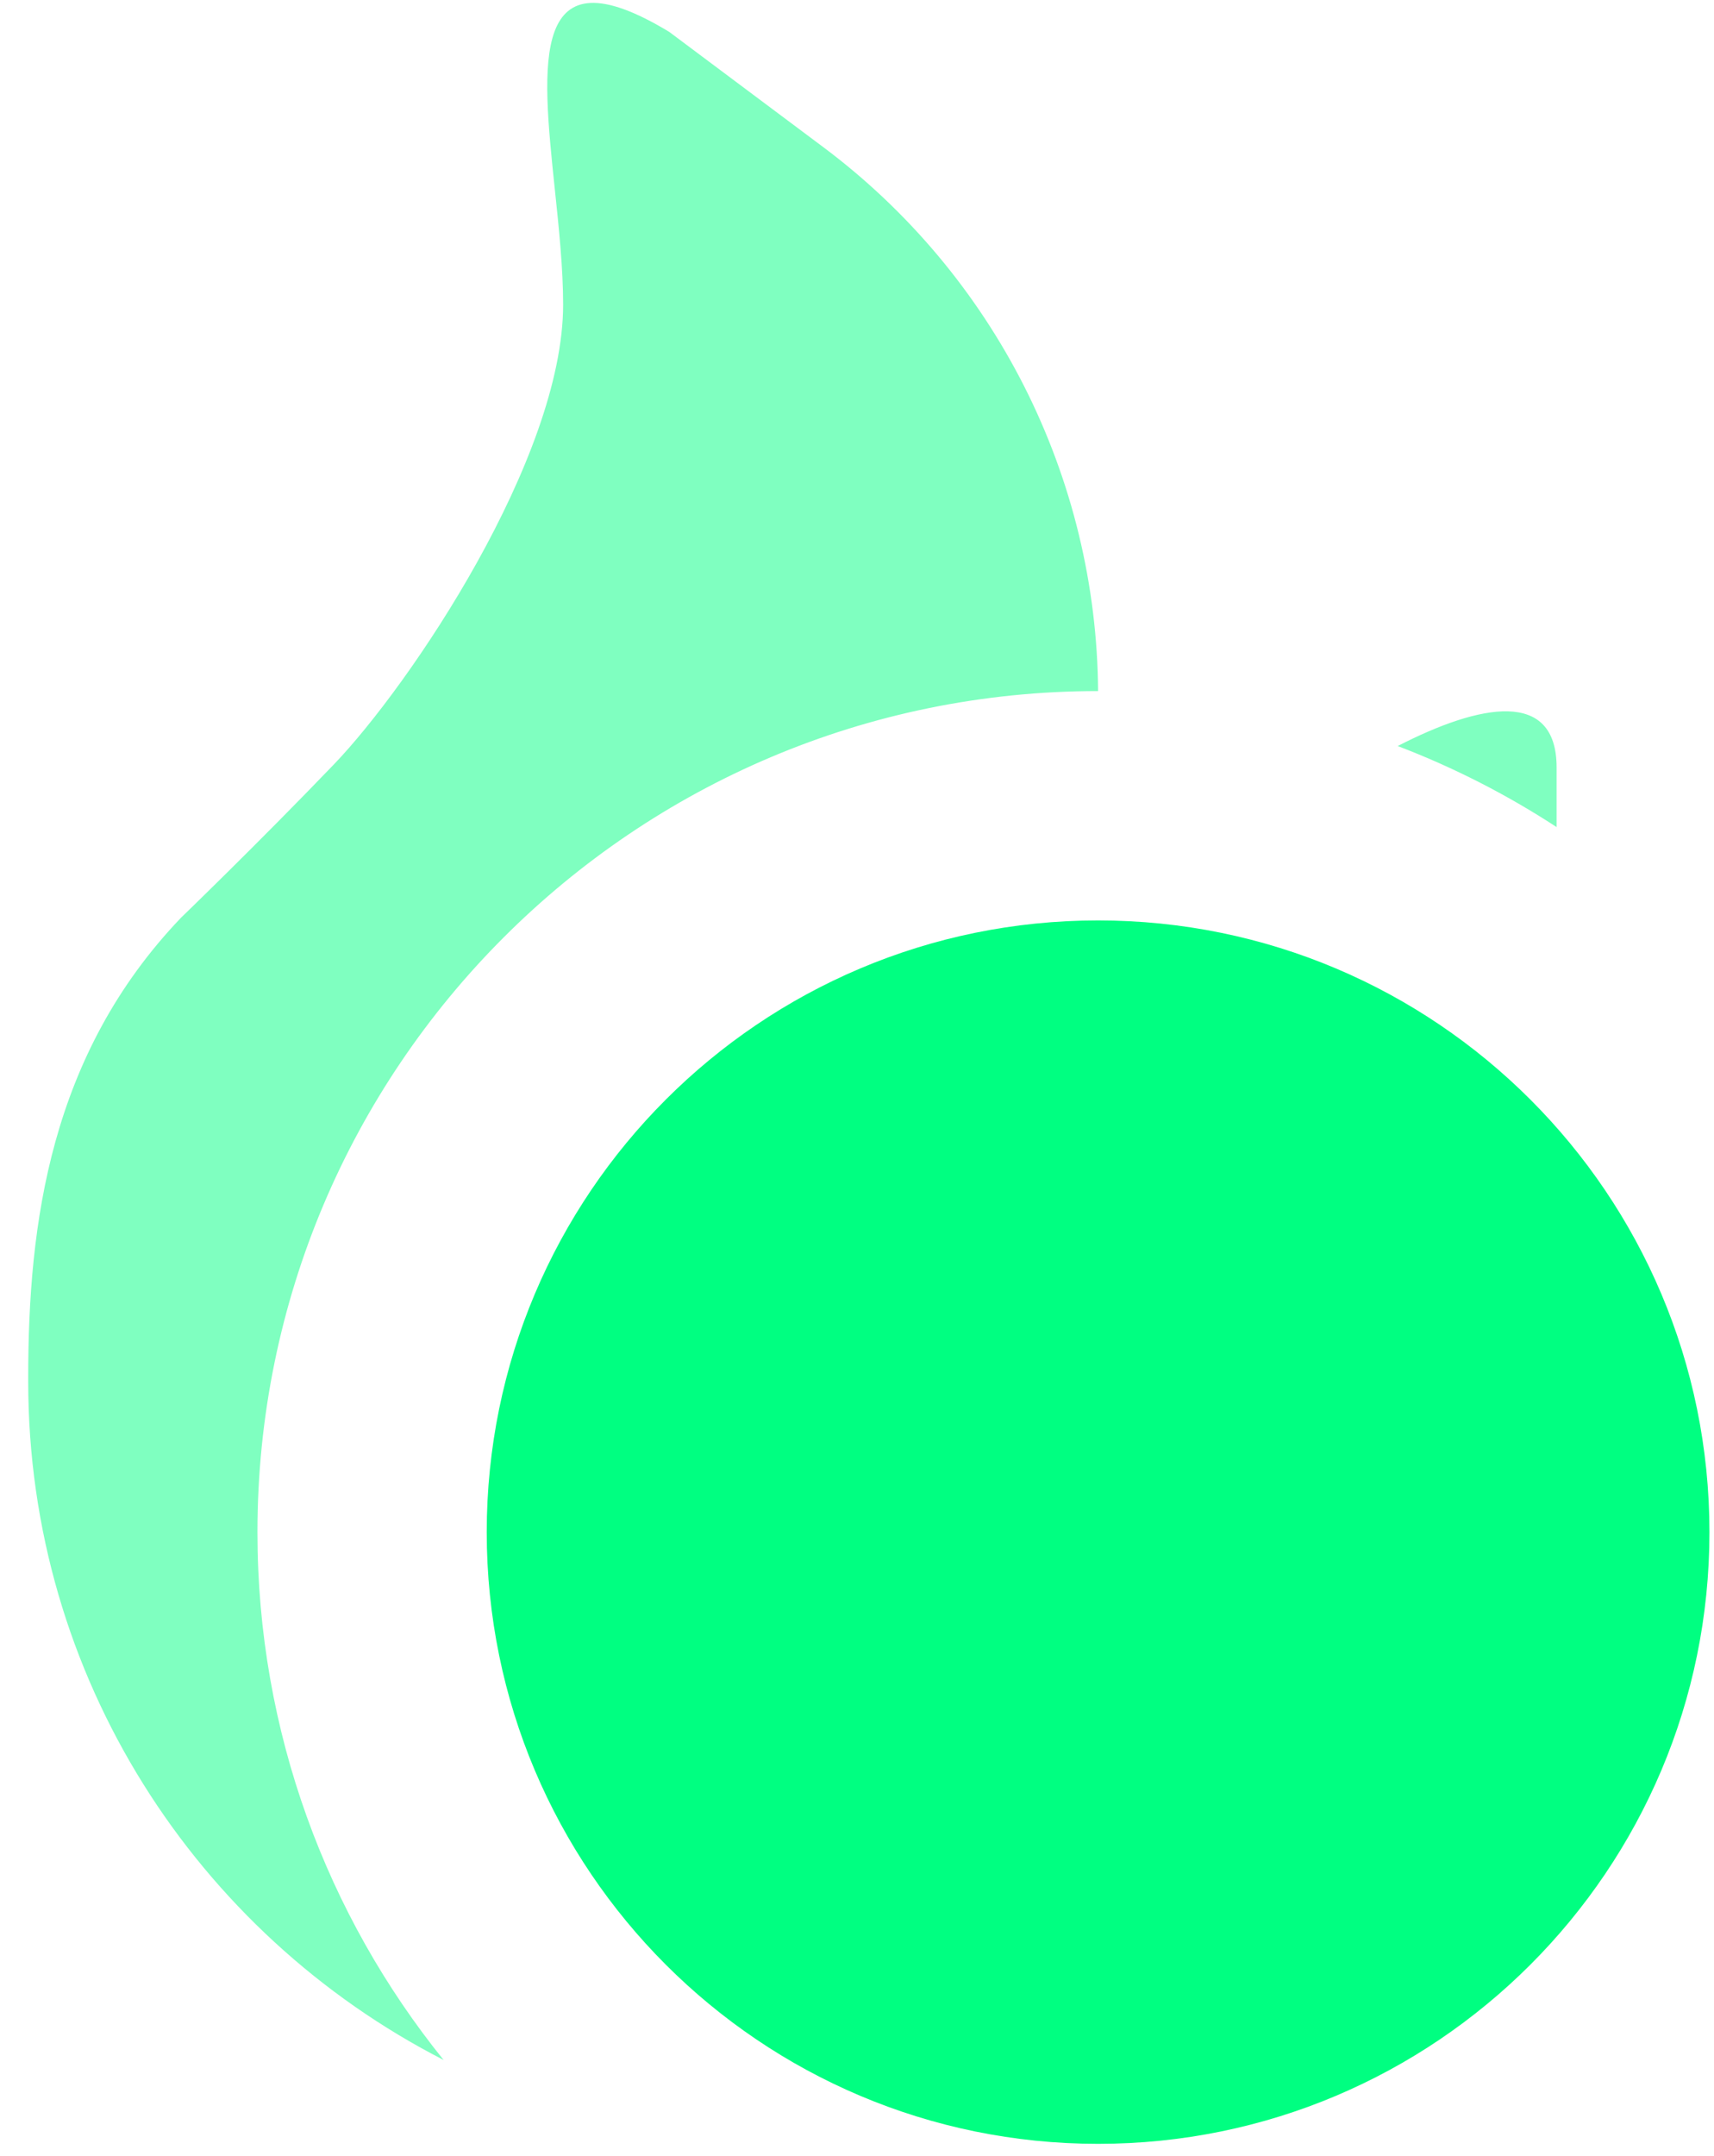 <svg width="35" height="44" viewBox="0 0 35 44" fill="none" xmlns="http://www.w3.org/2000/svg">
<g clip-path="url(#clip0_4_15)">
<g opacity="0.5">
<path d="M11.33 3.868C11.058 1.27 10.813 -1.075 13.666 0.651L16.805 2.998C18.535 4.29 19.943 5.965 20.918 7.892C21.892 9.818 22.408 11.945 22.423 14.104C12.943 14.104 5.257 21.789 5.257 31.27C5.257 35.349 6.681 39.097 9.058 42.042C4.021 39.462 0.576 34.231 0.576 28.198V28.113C0.576 24.978 1.021 21.527 3.697 18.729C3.697 18.729 5.257 17.225 6.818 15.601C8.378 13.977 11.499 9.345 11.499 6.217C11.499 5.483 11.414 4.664 11.33 3.868ZM31.786 16.88V15.664C31.786 14.057 30.223 14.361 28.541 15.226C29.687 15.663 30.774 16.22 31.786 16.88Z" fill="#00FF81"/>
</g>
<path fillRule="evenodd" clipRule="evenodd" d="M22.423 43.754C29.318 43.754 34.907 38.164 34.907 31.27C34.907 24.375 29.318 18.785 22.423 18.785C15.528 18.785 9.939 24.375 9.939 31.27C9.939 38.164 15.528 43.754 22.423 43.754ZM29.171 28.468C29.71 27.858 29.681 26.9 29.106 26.329C28.973 26.194 28.813 26.088 28.637 26.017C28.461 25.947 28.272 25.914 28.082 25.92C27.893 25.927 27.706 25.973 27.536 26.055C27.365 26.137 27.212 26.254 27.089 26.398L20.906 33.394L17.664 30.337C17.527 30.206 17.365 30.104 17.186 30.039C17.008 29.973 16.819 29.946 16.629 29.958C16.44 29.97 16.255 30.02 16.087 30.108C15.918 30.195 15.769 30.316 15.65 30.463C15.398 30.769 15.27 31.159 15.291 31.555C15.313 31.951 15.483 32.324 15.768 32.6L19.356 35.983C20.32 36.891 21.789 36.82 22.671 35.823L29.171 28.468Z" fill="#00FF81"/>
</g>
<defs>
<clipPath id="clip0_4_15">
<rect width="35" height="44" fill="white"/>
</clipPath>
</defs>
</svg>
